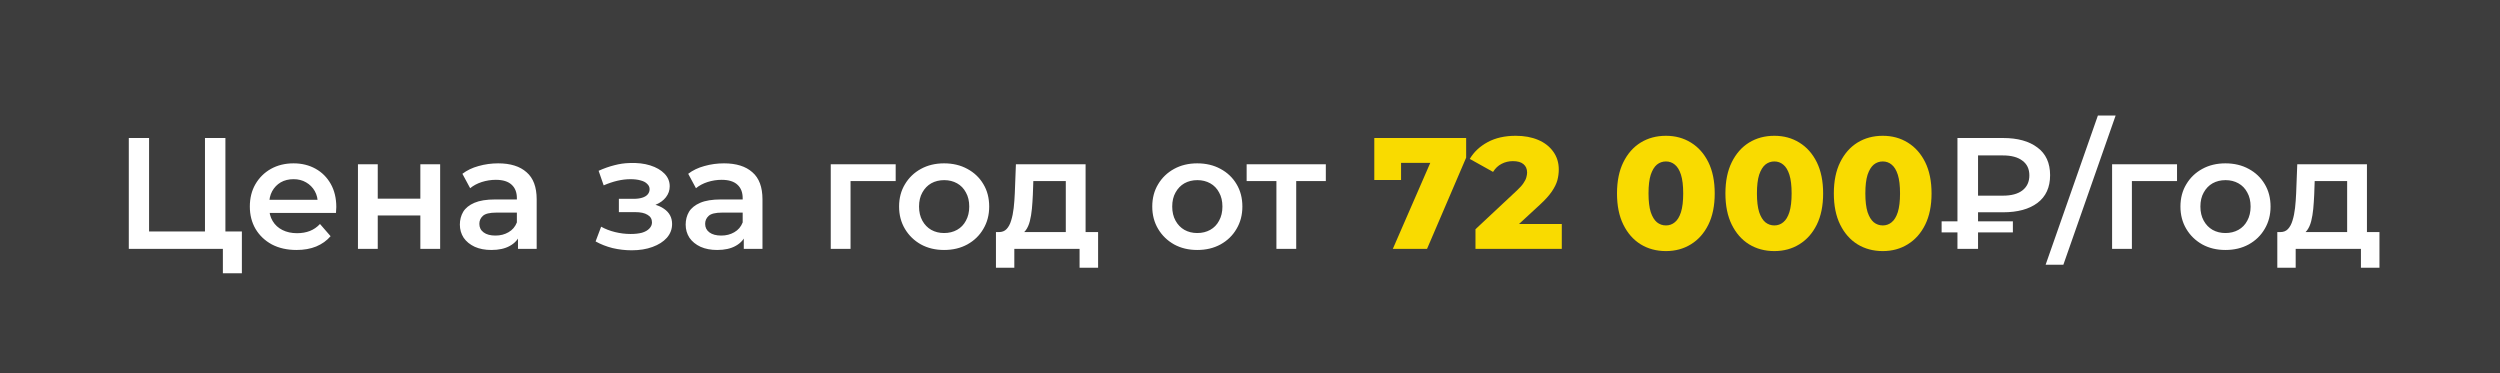 <?xml version="1.0" encoding="UTF-8"?> <svg xmlns="http://www.w3.org/2000/svg" width="221" height="33" viewBox="0 0 221 33" fill="none"><rect width="221" height="33" fill="#3D3D3D"></rect><path d="M11.386 22V12.2H13.178V20.46H18.12V12.2H19.926V22H11.386ZM19.702 24.156V21.552L20.108 22H18.12V20.46H21.382V24.156H19.702ZM26.215 22.098C25.384 22.098 24.656 21.935 24.031 21.608C23.415 21.272 22.934 20.815 22.589 20.236C22.253 19.657 22.085 18.999 22.085 18.262C22.085 17.515 22.248 16.857 22.575 16.288C22.911 15.709 23.368 15.257 23.947 14.93C24.535 14.603 25.202 14.44 25.949 14.44C26.677 14.44 27.325 14.599 27.895 14.916C28.464 15.233 28.912 15.681 29.239 16.26C29.565 16.839 29.729 17.52 29.729 18.304C29.729 18.379 29.724 18.463 29.715 18.556C29.715 18.649 29.71 18.738 29.701 18.822H23.471V17.66H28.777L28.091 18.024C28.1 17.595 28.011 17.217 27.825 16.89C27.638 16.563 27.381 16.307 27.055 16.12C26.737 15.933 26.369 15.84 25.949 15.84C25.519 15.84 25.141 15.933 24.815 16.12C24.497 16.307 24.245 16.568 24.059 16.904C23.881 17.231 23.793 17.618 23.793 18.066V18.346C23.793 18.794 23.895 19.191 24.101 19.536C24.306 19.881 24.595 20.147 24.969 20.334C25.342 20.521 25.771 20.614 26.257 20.614C26.677 20.614 27.055 20.549 27.391 20.418C27.727 20.287 28.025 20.082 28.287 19.802L29.225 20.88C28.889 21.272 28.464 21.575 27.951 21.79C27.447 21.995 26.868 22.098 26.215 22.098ZM31.643 22V14.524H33.393V17.562H37.159V14.524H38.909V22H37.159V19.046H33.393V22H31.643ZM45.79 22V20.488L45.692 20.166V17.52C45.692 17.007 45.538 16.61 45.23 16.33C44.922 16.041 44.456 15.896 43.83 15.896C43.41 15.896 42.995 15.961 42.584 16.092C42.183 16.223 41.842 16.405 41.562 16.638L40.876 15.364C41.278 15.056 41.754 14.827 42.304 14.678C42.864 14.519 43.443 14.44 44.04 14.44C45.123 14.44 45.958 14.701 46.546 15.224C47.144 15.737 47.442 16.535 47.442 17.618V22H45.79ZM43.438 22.098C42.878 22.098 42.388 22.005 41.968 21.818C41.548 21.622 41.221 21.356 40.988 21.02C40.764 20.675 40.652 20.287 40.652 19.858C40.652 19.438 40.75 19.06 40.946 18.724C41.151 18.388 41.483 18.122 41.94 17.926C42.398 17.73 43.004 17.632 43.76 17.632H45.93V18.794H43.886C43.289 18.794 42.888 18.892 42.682 19.088C42.477 19.275 42.374 19.508 42.374 19.788C42.374 20.105 42.5 20.357 42.752 20.544C43.004 20.731 43.354 20.824 43.802 20.824C44.231 20.824 44.614 20.726 44.95 20.53C45.295 20.334 45.543 20.045 45.692 19.662L45.986 20.712C45.818 21.151 45.515 21.491 45.076 21.734C44.647 21.977 44.101 22.098 43.438 22.098ZM55.843 22.126C55.273 22.126 54.709 22.061 54.149 21.93C53.598 21.79 53.099 21.594 52.651 21.342L53.141 20.04C53.505 20.245 53.915 20.404 54.373 20.516C54.83 20.628 55.287 20.684 55.745 20.684C56.137 20.684 56.473 20.647 56.753 20.572C57.033 20.488 57.247 20.367 57.397 20.208C57.555 20.049 57.635 19.867 57.635 19.662C57.635 19.363 57.504 19.139 57.243 18.99C56.991 18.831 56.627 18.752 56.151 18.752H54.709V17.576H56.011C56.309 17.576 56.561 17.543 56.767 17.478C56.981 17.413 57.145 17.315 57.257 17.184C57.369 17.053 57.425 16.899 57.425 16.722C57.425 16.545 57.355 16.391 57.215 16.26C57.084 16.12 56.893 16.017 56.641 15.952C56.389 15.877 56.085 15.84 55.731 15.84C55.357 15.84 54.97 15.887 54.569 15.98C54.177 16.073 53.775 16.209 53.365 16.386L52.917 15.098C53.393 14.883 53.855 14.72 54.303 14.608C54.76 14.487 55.213 14.421 55.661 14.412C56.342 14.384 56.949 14.454 57.481 14.622C58.013 14.79 58.433 15.033 58.741 15.35C59.049 15.667 59.203 16.041 59.203 16.47C59.203 16.825 59.091 17.147 58.867 17.436C58.652 17.716 58.353 17.935 57.971 18.094C57.597 18.253 57.168 18.332 56.683 18.332L56.739 17.954C57.569 17.954 58.223 18.122 58.699 18.458C59.175 18.785 59.413 19.233 59.413 19.802C59.413 20.259 59.259 20.665 58.951 21.02C58.643 21.365 58.218 21.636 57.677 21.832C57.145 22.028 56.533 22.126 55.843 22.126ZM65.751 22V20.488L65.653 20.166V17.52C65.653 17.007 65.499 16.61 65.191 16.33C64.883 16.041 64.416 15.896 63.791 15.896C63.371 15.896 62.956 15.961 62.545 16.092C62.144 16.223 61.803 16.405 61.523 16.638L60.837 15.364C61.238 15.056 61.714 14.827 62.265 14.678C62.825 14.519 63.404 14.44 64.001 14.44C65.084 14.44 65.919 14.701 66.507 15.224C67.104 15.737 67.403 16.535 67.403 17.618V22H65.751ZM63.399 22.098C62.839 22.098 62.349 22.005 61.929 21.818C61.509 21.622 61.182 21.356 60.949 21.02C60.725 20.675 60.613 20.287 60.613 19.858C60.613 19.438 60.711 19.06 60.907 18.724C61.112 18.388 61.444 18.122 61.901 17.926C62.358 17.73 62.965 17.632 63.721 17.632H65.891V18.794H63.847C63.25 18.794 62.848 18.892 62.643 19.088C62.438 19.275 62.335 19.508 62.335 19.788C62.335 20.105 62.461 20.357 62.713 20.544C62.965 20.731 63.315 20.824 63.763 20.824C64.192 20.824 64.575 20.726 64.911 20.53C65.256 20.334 65.504 20.045 65.653 19.662L65.947 20.712C65.779 21.151 65.476 21.491 65.037 21.734C64.608 21.977 64.062 22.098 63.399 22.098ZM73.438 22V14.524H79.178V16.008H74.782L75.188 15.616V22H73.438ZM83.455 22.098C82.69 22.098 82.009 21.935 81.411 21.608C80.814 21.272 80.343 20.815 79.997 20.236C79.652 19.657 79.479 18.999 79.479 18.262C79.479 17.515 79.652 16.857 79.997 16.288C80.343 15.709 80.814 15.257 81.411 14.93C82.009 14.603 82.69 14.44 83.455 14.44C84.23 14.44 84.916 14.603 85.513 14.93C86.12 15.257 86.591 15.705 86.927 16.274C87.273 16.843 87.445 17.506 87.445 18.262C87.445 18.999 87.273 19.657 86.927 20.236C86.591 20.815 86.12 21.272 85.513 21.608C84.916 21.935 84.23 22.098 83.455 22.098ZM83.455 20.6C83.885 20.6 84.267 20.507 84.603 20.32C84.939 20.133 85.201 19.863 85.387 19.508C85.583 19.153 85.681 18.738 85.681 18.262C85.681 17.777 85.583 17.361 85.387 17.016C85.201 16.661 84.939 16.391 84.603 16.204C84.267 16.017 83.889 15.924 83.469 15.924C83.04 15.924 82.657 16.017 82.321 16.204C81.995 16.391 81.733 16.661 81.537 17.016C81.341 17.361 81.243 17.777 81.243 18.262C81.243 18.738 81.341 19.153 81.537 19.508C81.733 19.863 81.995 20.133 82.321 20.32C82.657 20.507 83.035 20.6 83.455 20.6ZM94.216 21.188V16.008H91.346L91.304 17.212C91.285 17.641 91.257 18.057 91.22 18.458C91.183 18.85 91.122 19.214 91.038 19.55C90.954 19.877 90.833 20.147 90.674 20.362C90.515 20.577 90.305 20.717 90.044 20.782L88.308 20.516C88.588 20.516 88.812 20.427 88.98 20.25C89.157 20.063 89.293 19.811 89.386 19.494C89.489 19.167 89.563 18.799 89.61 18.388C89.657 17.968 89.689 17.534 89.708 17.086L89.806 14.524H95.966V21.188H94.216ZM88.042 23.666V20.516H97.072V23.666H95.434V22H89.666V23.666H88.042ZM105.836 22.098C105.071 22.098 104.389 21.935 103.792 21.608C103.195 21.272 102.723 20.815 102.378 20.236C102.033 19.657 101.86 18.999 101.86 18.262C101.86 17.515 102.033 16.857 102.378 16.288C102.723 15.709 103.195 15.257 103.792 14.93C104.389 14.603 105.071 14.44 105.836 14.44C106.611 14.44 107.297 14.603 107.894 14.93C108.501 15.257 108.972 15.705 109.308 16.274C109.653 16.843 109.826 17.506 109.826 18.262C109.826 18.999 109.653 19.657 109.308 20.236C108.972 20.815 108.501 21.272 107.894 21.608C107.297 21.935 106.611 22.098 105.836 22.098ZM105.836 20.6C106.265 20.6 106.648 20.507 106.984 20.32C107.32 20.133 107.581 19.863 107.768 19.508C107.964 19.153 108.062 18.738 108.062 18.262C108.062 17.777 107.964 17.361 107.768 17.016C107.581 16.661 107.32 16.391 106.984 16.204C106.648 16.017 106.27 15.924 105.85 15.924C105.421 15.924 105.038 16.017 104.702 16.204C104.375 16.391 104.114 16.661 103.918 17.016C103.722 17.361 103.624 17.777 103.624 18.262C103.624 18.738 103.722 19.153 103.918 19.508C104.114 19.863 104.375 20.133 104.702 20.32C105.038 20.507 105.416 20.6 105.836 20.6ZM112.835 22V15.588L113.241 16.008H110.203V14.524H117.203V16.008H114.179L114.585 15.588V22H112.835ZM173.039 22V12.2H177.071C178.359 12.2 179.371 12.48 180.109 13.04C180.855 13.591 181.229 14.407 181.229 15.49C181.229 16.563 180.855 17.38 180.109 17.94C179.371 18.491 178.359 18.766 177.071 18.766H174.047L174.859 17.926V22H173.039ZM174.859 18.122L174.047 17.296H177.057C177.803 17.296 178.377 17.142 178.779 16.834C179.189 16.517 179.395 16.073 179.395 15.504C179.395 14.935 179.189 14.501 178.779 14.202C178.377 13.894 177.803 13.74 177.057 13.74H174.047L174.859 12.844V18.122ZM171.639 20.544V19.564H177.939V20.544H171.639ZM180.834 23.4L185.454 10.212H187.022L182.402 23.4H180.834ZM186.709 22V14.524H192.449V16.008H188.053L188.459 15.616V22H186.709ZM196.727 22.098C195.961 22.098 195.28 21.935 194.683 21.608C194.085 21.272 193.614 20.815 193.269 20.236C192.923 19.657 192.751 18.999 192.751 18.262C192.751 17.515 192.923 16.857 193.269 16.288C193.614 15.709 194.085 15.257 194.683 14.93C195.28 14.603 195.961 14.44 196.727 14.44C197.501 14.44 198.187 14.603 198.785 14.93C199.391 15.257 199.863 15.705 200.199 16.274C200.544 16.843 200.717 17.506 200.717 18.262C200.717 18.999 200.544 19.657 200.199 20.236C199.863 20.815 199.391 21.272 198.785 21.608C198.187 21.935 197.501 22.098 196.727 22.098ZM196.727 20.6C197.156 20.6 197.539 20.507 197.875 20.32C198.211 20.133 198.472 19.863 198.659 19.508C198.855 19.153 198.953 18.738 198.953 18.262C198.953 17.777 198.855 17.361 198.659 17.016C198.472 16.661 198.211 16.391 197.875 16.204C197.539 16.017 197.161 15.924 196.741 15.924C196.311 15.924 195.929 16.017 195.593 16.204C195.266 16.391 195.005 16.661 194.809 17.016C194.613 17.361 194.515 17.777 194.515 18.262C194.515 18.738 194.613 19.153 194.809 19.508C195.005 19.863 195.266 20.133 195.593 20.32C195.929 20.507 196.307 20.6 196.727 20.6ZM207.488 21.188V16.008H204.618L204.576 17.212C204.557 17.641 204.529 18.057 204.492 18.458C204.454 18.85 204.394 19.214 204.31 19.55C204.226 19.877 204.104 20.147 203.946 20.362C203.787 20.577 203.577 20.717 203.316 20.782L201.58 20.516C201.86 20.516 202.084 20.427 202.252 20.25C202.429 20.063 202.564 19.811 202.658 19.494C202.76 19.167 202.835 18.799 202.882 18.388C202.928 17.968 202.961 17.534 202.98 17.086L203.078 14.524H209.238V21.188H207.488ZM201.314 23.666V20.516H210.344V23.666H208.706V22H202.938V23.666H201.314Z" fill="white"></path><path d="M123.126 22L126.948 13.222L127.69 14.398H122.72L123.854 13.124V15.91H121.488V12.2H129.608V13.936L126.15 22H123.126ZM130.432 22V20.264L134.1 16.834C134.361 16.591 134.552 16.377 134.674 16.19C134.804 16.003 134.888 15.835 134.926 15.686C134.972 15.527 134.996 15.383 134.996 15.252C134.996 14.935 134.888 14.687 134.674 14.51C134.468 14.333 134.156 14.244 133.736 14.244C133.381 14.244 133.05 14.323 132.742 14.482C132.434 14.641 132.182 14.879 131.986 15.196L129.928 14.048C130.292 13.432 130.819 12.937 131.51 12.564C132.2 12.191 133.026 12.004 133.988 12.004C134.744 12.004 135.406 12.125 135.976 12.368C136.545 12.611 136.988 12.956 137.306 13.404C137.632 13.852 137.796 14.379 137.796 14.986C137.796 15.303 137.754 15.621 137.67 15.938C137.586 16.246 137.422 16.577 137.18 16.932C136.946 17.277 136.596 17.665 136.13 18.094L133.218 20.782L132.756 19.802H138.062V22H130.432ZM147.269 22.196C146.429 22.196 145.682 21.995 145.029 21.594C144.385 21.193 143.876 20.614 143.503 19.858C143.129 19.102 142.943 18.183 142.943 17.1C142.943 16.017 143.129 15.098 143.503 14.342C143.876 13.586 144.385 13.007 145.029 12.606C145.682 12.205 146.429 12.004 147.269 12.004C148.099 12.004 148.837 12.205 149.481 12.606C150.134 13.007 150.647 13.586 151.021 14.342C151.394 15.098 151.581 16.017 151.581 17.1C151.581 18.183 151.394 19.102 151.021 19.858C150.647 20.614 150.134 21.193 149.481 21.594C148.837 21.995 148.099 22.196 147.269 22.196ZM147.269 19.928C147.567 19.928 147.829 19.835 148.053 19.648C148.286 19.461 148.468 19.163 148.599 18.752C148.729 18.332 148.795 17.781 148.795 17.1C148.795 16.409 148.729 15.859 148.599 15.448C148.468 15.037 148.286 14.739 148.053 14.552C147.829 14.365 147.567 14.272 147.269 14.272C146.97 14.272 146.704 14.365 146.471 14.552C146.247 14.739 146.065 15.037 145.925 15.448C145.794 15.859 145.729 16.409 145.729 17.1C145.729 17.781 145.794 18.332 145.925 18.752C146.065 19.163 146.247 19.461 146.471 19.648C146.704 19.835 146.97 19.928 147.269 19.928ZM156.853 22.196C156.013 22.196 155.266 21.995 154.613 21.594C153.969 21.193 153.46 20.614 153.087 19.858C152.713 19.102 152.527 18.183 152.527 17.1C152.527 16.017 152.713 15.098 153.087 14.342C153.46 13.586 153.969 13.007 154.613 12.606C155.266 12.205 156.013 12.004 156.853 12.004C157.683 12.004 158.421 12.205 159.065 12.606C159.718 13.007 160.231 13.586 160.605 14.342C160.978 15.098 161.165 16.017 161.165 17.1C161.165 18.183 160.978 19.102 160.605 19.858C160.231 20.614 159.718 21.193 159.065 21.594C158.421 21.995 157.683 22.196 156.853 22.196ZM156.853 19.928C157.151 19.928 157.413 19.835 157.637 19.648C157.87 19.461 158.052 19.163 158.183 18.752C158.313 18.332 158.379 17.781 158.379 17.1C158.379 16.409 158.313 15.859 158.183 15.448C158.052 15.037 157.87 14.739 157.637 14.552C157.413 14.365 157.151 14.272 156.853 14.272C156.554 14.272 156.288 14.365 156.055 14.552C155.831 14.739 155.649 15.037 155.509 15.448C155.378 15.859 155.313 16.409 155.313 17.1C155.313 17.781 155.378 18.332 155.509 18.752C155.649 19.163 155.831 19.461 156.055 19.648C156.288 19.835 156.554 19.928 156.853 19.928ZM166.437 22.196C165.597 22.196 164.85 21.995 164.197 21.594C163.553 21.193 163.044 20.614 162.671 19.858C162.297 19.102 162.111 18.183 162.111 17.1C162.111 16.017 162.297 15.098 162.671 14.342C163.044 13.586 163.553 13.007 164.197 12.606C164.85 12.205 165.597 12.004 166.437 12.004C167.267 12.004 168.005 12.205 168.649 12.606C169.302 13.007 169.815 13.586 170.189 14.342C170.562 15.098 170.749 16.017 170.749 17.1C170.749 18.183 170.562 19.102 170.189 19.858C169.815 20.614 169.302 21.193 168.649 21.594C168.005 21.995 167.267 22.196 166.437 22.196ZM166.437 19.928C166.735 19.928 166.997 19.835 167.221 19.648C167.454 19.461 167.636 19.163 167.767 18.752C167.897 18.332 167.963 17.781 167.963 17.1C167.963 16.409 167.897 15.859 167.767 15.448C167.636 15.037 167.454 14.739 167.221 14.552C166.997 14.365 166.735 14.272 166.437 14.272C166.138 14.272 165.872 14.365 165.639 14.552C165.415 14.739 165.233 15.037 165.093 15.448C164.962 15.859 164.897 16.409 164.897 17.1C164.897 17.781 164.962 18.332 165.093 18.752C165.233 19.163 165.415 19.461 165.639 19.648C165.872 19.835 166.138 19.928 166.437 19.928Z" fill="#F9DB00"></path></svg> 